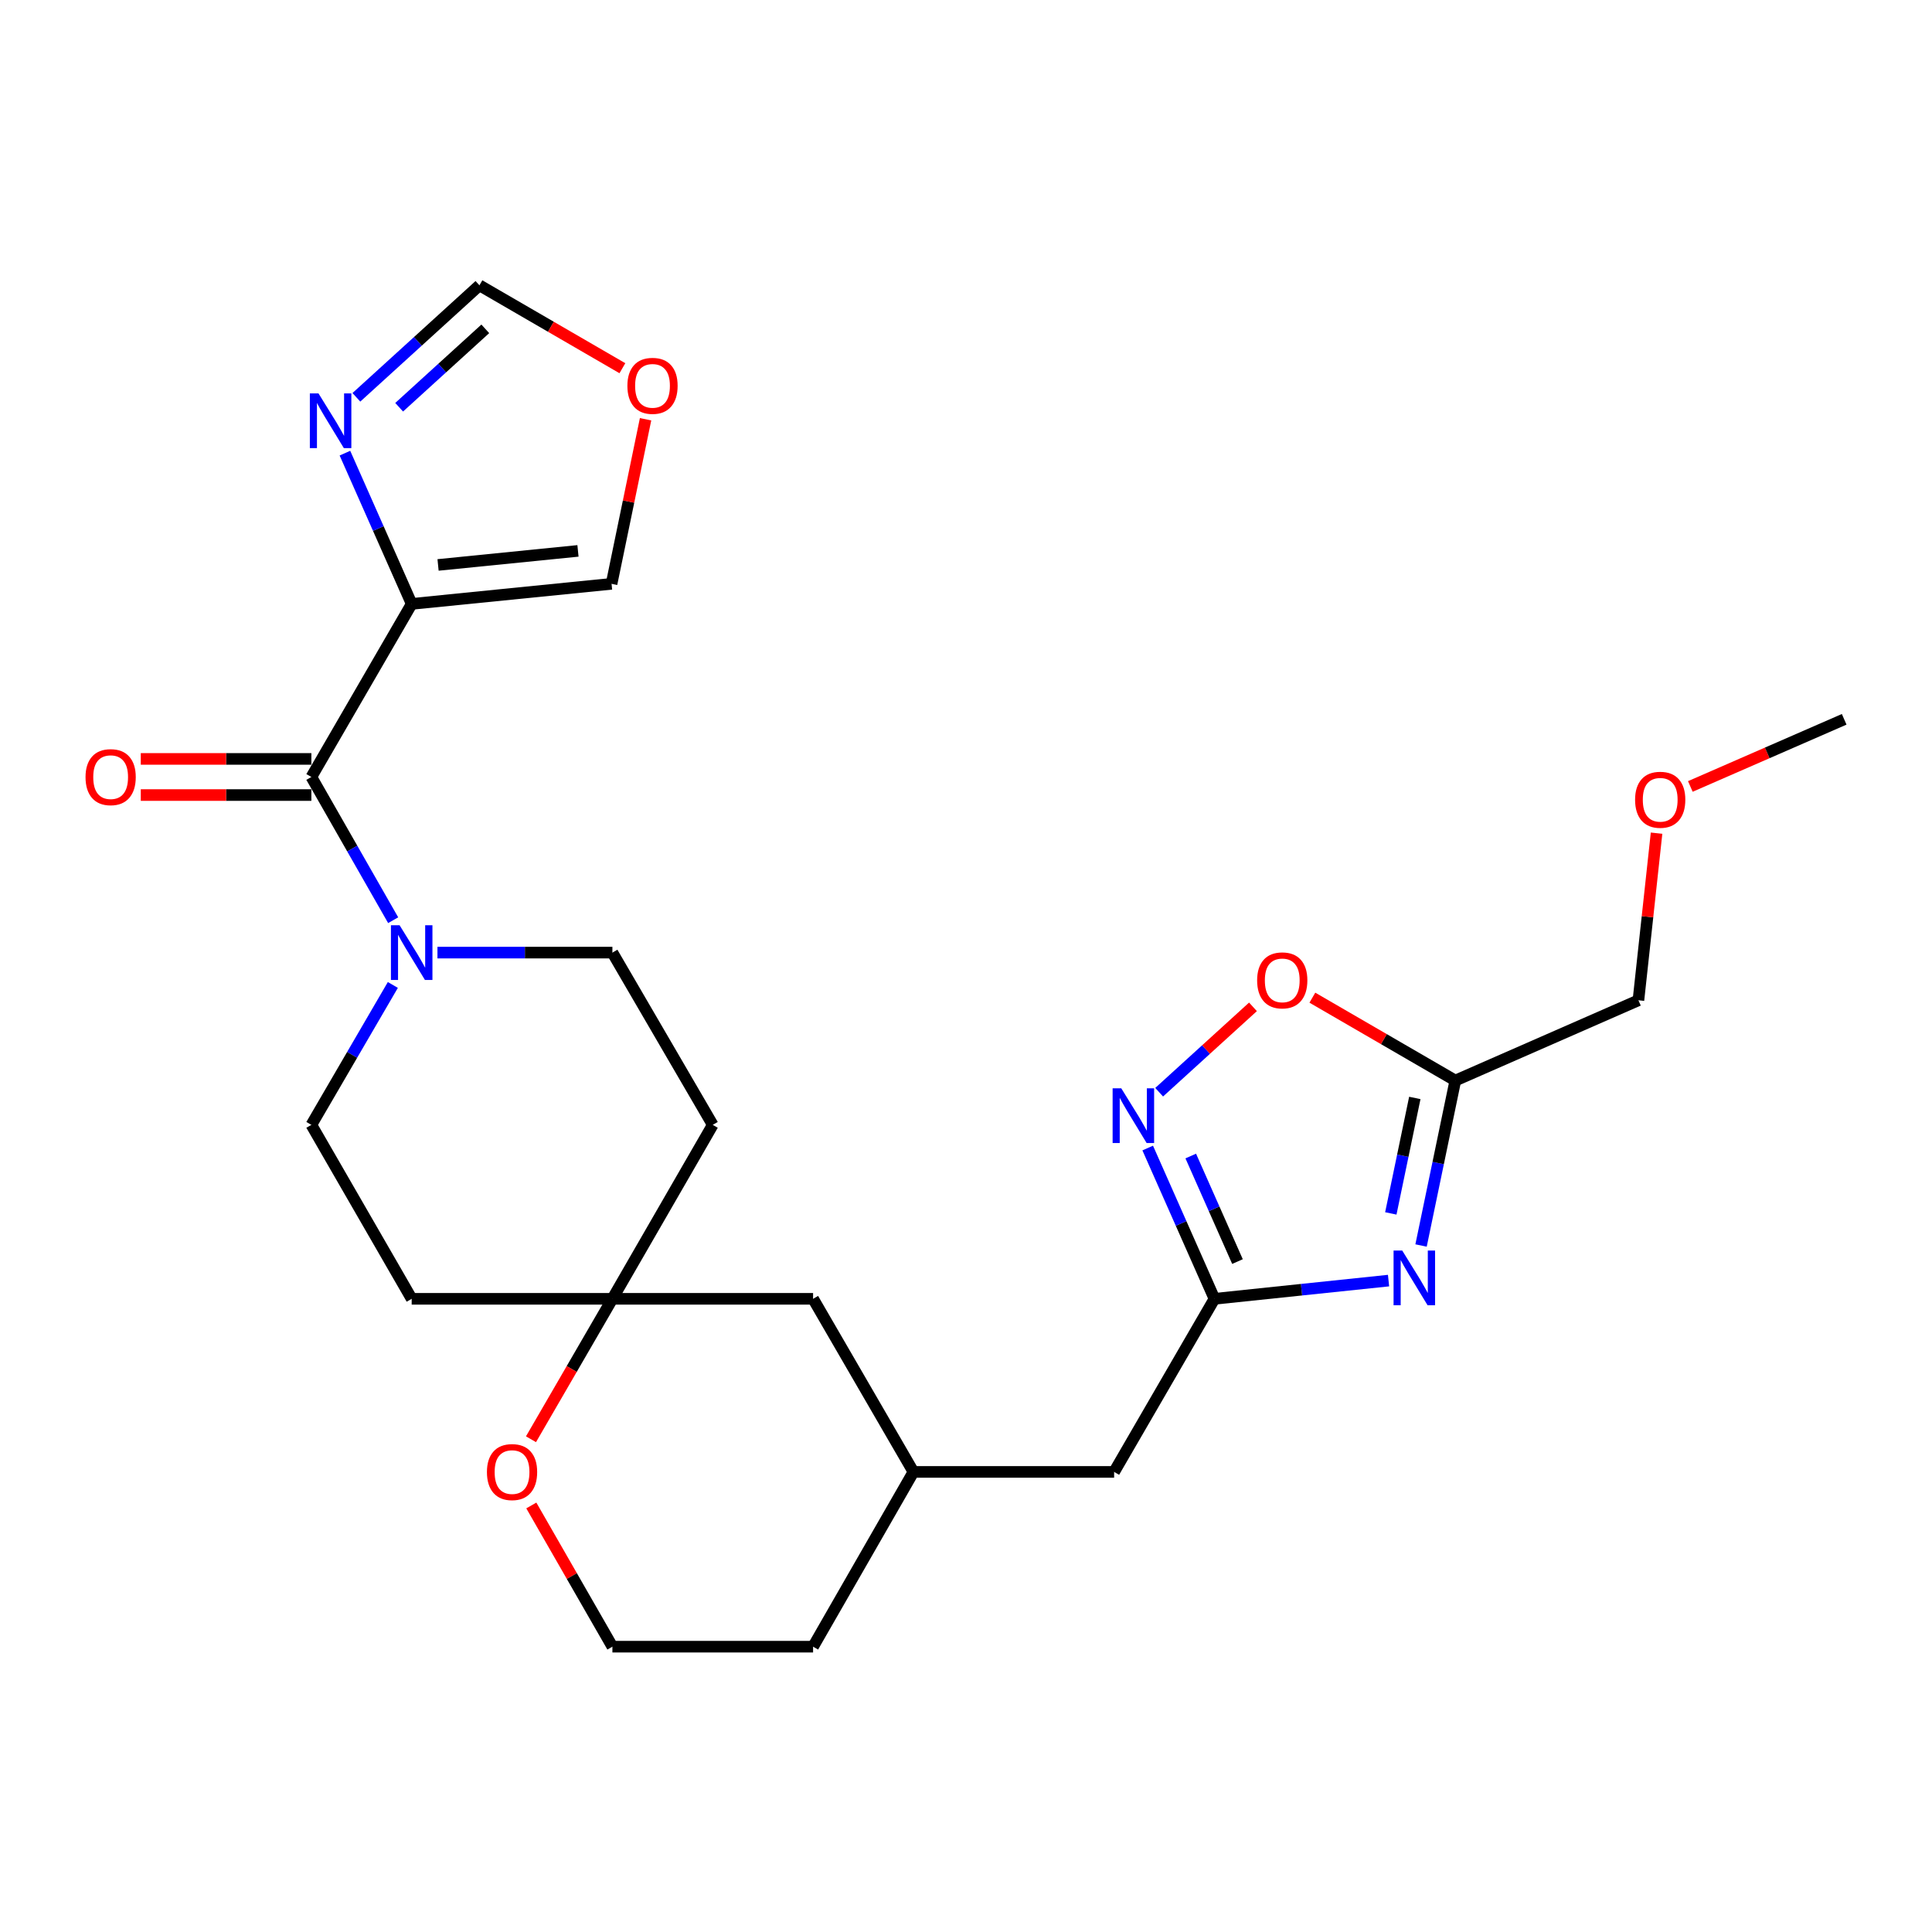 <?xml version='1.0' encoding='iso-8859-1'?>
<svg version='1.1' baseProfile='full'
              xmlns='http://www.w3.org/2000/svg'
                      xmlns:rdkit='http://www.rdkit.org/xml'
                      xmlns:xlink='http://www.w3.org/1999/xlink'
                  xml:space='preserve'
width='1000px' height='1000px' viewBox='0 0 1000 1000'>
<!-- END OF HEADER -->
<rect style='opacity:1.0;fill:#FFFFFF;stroke:none' width='1000' height='1000' x='0' y='0'> </rect>
<path class='bond-2' d='M 718.71,662.834 L 673.657,667.549' style='fill:none;fill-rule:evenodd;stroke:#0000FF;stroke-width:6px;stroke-linecap:butt;stroke-linejoin:miter;stroke-opacity:1' />
<path class='bond-2' d='M 673.657,667.549 L 628.605,672.264' style='fill:none;fill-rule:evenodd;stroke:#000000;stroke-width:6px;stroke-linecap:butt;stroke-linejoin:miter;stroke-opacity:1' />
<path class='bond-5' d='M 735.534,644.67 L 744.405,601.98' style='fill:none;fill-rule:evenodd;stroke:#0000FF;stroke-width:6px;stroke-linecap:butt;stroke-linejoin:miter;stroke-opacity:1' />
<path class='bond-5' d='M 744.405,601.98 L 753.275,559.291' style='fill:none;fill-rule:evenodd;stroke:#000000;stroke-width:6px;stroke-linecap:butt;stroke-linejoin:miter;stroke-opacity:1' />
<path class='bond-5' d='M 719.886,628.058 L 726.095,598.176' style='fill:none;fill-rule:evenodd;stroke:#0000FF;stroke-width:6px;stroke-linecap:butt;stroke-linejoin:miter;stroke-opacity:1' />
<path class='bond-5' d='M 726.095,598.176 L 732.305,568.293' style='fill:none;fill-rule:evenodd;stroke:#000000;stroke-width:6px;stroke-linecap:butt;stroke-linejoin:miter;stroke-opacity:1' />
<path class='bond-0' d='M 213.088,312.579 L 161.163,402.165' style='fill:none;fill-rule:evenodd;stroke:#000000;stroke-width:6px;stroke-linecap:butt;stroke-linejoin:miter;stroke-opacity:1' />
<path class='bond-6' d='M 213.088,312.579 L 195.811,273.564' style='fill:none;fill-rule:evenodd;stroke:#000000;stroke-width:6px;stroke-linecap:butt;stroke-linejoin:miter;stroke-opacity:1' />
<path class='bond-6' d='M 195.811,273.564 L 178.534,234.549' style='fill:none;fill-rule:evenodd;stroke:#0000FF;stroke-width:6px;stroke-linecap:butt;stroke-linejoin:miter;stroke-opacity:1' />
<path class='bond-10' d='M 213.088,312.579 L 316.544,302.189' style='fill:none;fill-rule:evenodd;stroke:#000000;stroke-width:6px;stroke-linecap:butt;stroke-linejoin:miter;stroke-opacity:1' />
<path class='bond-10' d='M 226.738,292.413 L 299.157,285.141' style='fill:none;fill-rule:evenodd;stroke:#000000;stroke-width:6px;stroke-linecap:butt;stroke-linejoin:miter;stroke-opacity:1' />
<path class='bond-1' d='M 161.163,402.165 L 182.334,439.229' style='fill:none;fill-rule:evenodd;stroke:#000000;stroke-width:6px;stroke-linecap:butt;stroke-linejoin:miter;stroke-opacity:1' />
<path class='bond-1' d='M 182.334,439.229 L 203.505,476.293' style='fill:none;fill-rule:evenodd;stroke:#0000FF;stroke-width:6px;stroke-linecap:butt;stroke-linejoin:miter;stroke-opacity:1' />
<path class='bond-14' d='M 161.163,392.814 L 117.015,392.814' style='fill:none;fill-rule:evenodd;stroke:#000000;stroke-width:6px;stroke-linecap:butt;stroke-linejoin:miter;stroke-opacity:1' />
<path class='bond-14' d='M 117.015,392.814 L 72.868,392.814' style='fill:none;fill-rule:evenodd;stroke:#FF0000;stroke-width:6px;stroke-linecap:butt;stroke-linejoin:miter;stroke-opacity:1' />
<path class='bond-14' d='M 161.163,411.515 L 117.015,411.515' style='fill:none;fill-rule:evenodd;stroke:#000000;stroke-width:6px;stroke-linecap:butt;stroke-linejoin:miter;stroke-opacity:1' />
<path class='bond-14' d='M 117.015,411.515 L 72.868,411.515' style='fill:none;fill-rule:evenodd;stroke:#FF0000;stroke-width:6px;stroke-linecap:butt;stroke-linejoin:miter;stroke-opacity:1' />
<path class='bond-3' d='M 628.605,672.264 L 611.327,633.244' style='fill:none;fill-rule:evenodd;stroke:#000000;stroke-width:6px;stroke-linecap:butt;stroke-linejoin:miter;stroke-opacity:1' />
<path class='bond-3' d='M 611.327,633.244 L 594.05,594.224' style='fill:none;fill-rule:evenodd;stroke:#0000FF;stroke-width:6px;stroke-linecap:butt;stroke-linejoin:miter;stroke-opacity:1' />
<path class='bond-3' d='M 640.521,652.986 L 628.427,625.672' style='fill:none;fill-rule:evenodd;stroke:#000000;stroke-width:6px;stroke-linecap:butt;stroke-linejoin:miter;stroke-opacity:1' />
<path class='bond-3' d='M 628.427,625.672 L 616.332,598.359' style='fill:none;fill-rule:evenodd;stroke:#0000FF;stroke-width:6px;stroke-linecap:butt;stroke-linejoin:miter;stroke-opacity:1' />
<path class='bond-18' d='M 628.605,672.264 L 576.669,761.86' style='fill:none;fill-rule:evenodd;stroke:#000000;stroke-width:6px;stroke-linecap:butt;stroke-linejoin:miter;stroke-opacity:1' />
<path class='bond-26' d='M 599.977,565.33 L 624.256,543.237' style='fill:none;fill-rule:evenodd;stroke:#0000FF;stroke-width:6px;stroke-linecap:butt;stroke-linejoin:miter;stroke-opacity:1' />
<path class='bond-26' d='M 624.256,543.237 L 648.536,521.144' style='fill:none;fill-rule:evenodd;stroke:#FF0000;stroke-width:6px;stroke-linecap:butt;stroke-linejoin:miter;stroke-opacity:1' />
<path class='bond-4' d='M 203.339,509.81 L 182.251,546.02' style='fill:none;fill-rule:evenodd;stroke:#0000FF;stroke-width:6px;stroke-linecap:butt;stroke-linejoin:miter;stroke-opacity:1' />
<path class='bond-4' d='M 182.251,546.02 L 161.163,582.231' style='fill:none;fill-rule:evenodd;stroke:#000000;stroke-width:6px;stroke-linecap:butt;stroke-linejoin:miter;stroke-opacity:1' />
<path class='bond-28' d='M 226.425,493.07 L 271.703,493.07' style='fill:none;fill-rule:evenodd;stroke:#0000FF;stroke-width:6px;stroke-linecap:butt;stroke-linejoin:miter;stroke-opacity:1' />
<path class='bond-28' d='M 271.703,493.07 L 316.98,493.07' style='fill:none;fill-rule:evenodd;stroke:#000000;stroke-width:6px;stroke-linecap:butt;stroke-linejoin:miter;stroke-opacity:1' />
<path class='bond-7' d='M 753.275,559.291 L 716.277,537.842' style='fill:none;fill-rule:evenodd;stroke:#000000;stroke-width:6px;stroke-linecap:butt;stroke-linejoin:miter;stroke-opacity:1' />
<path class='bond-7' d='M 716.277,537.842 L 679.278,516.393' style='fill:none;fill-rule:evenodd;stroke:#FF0000;stroke-width:6px;stroke-linecap:butt;stroke-linejoin:miter;stroke-opacity:1' />
<path class='bond-22' d='M 753.275,559.291 L 848.046,517.745' style='fill:none;fill-rule:evenodd;stroke:#000000;stroke-width:6px;stroke-linecap:butt;stroke-linejoin:miter;stroke-opacity:1' />
<path class='bond-9' d='M 184.46,205.652 L 216.306,176.667' style='fill:none;fill-rule:evenodd;stroke:#0000FF;stroke-width:6px;stroke-linecap:butt;stroke-linejoin:miter;stroke-opacity:1' />
<path class='bond-9' d='M 216.306,176.667 L 248.152,147.681' style='fill:none;fill-rule:evenodd;stroke:#000000;stroke-width:6px;stroke-linecap:butt;stroke-linejoin:miter;stroke-opacity:1' />
<path class='bond-9' d='M 206.601,210.786 L 228.893,190.496' style='fill:none;fill-rule:evenodd;stroke:#0000FF;stroke-width:6px;stroke-linecap:butt;stroke-linejoin:miter;stroke-opacity:1' />
<path class='bond-9' d='M 228.893,190.496 L 251.186,170.207' style='fill:none;fill-rule:evenodd;stroke:#000000;stroke-width:6px;stroke-linecap:butt;stroke-linejoin:miter;stroke-opacity:1' />
<path class='bond-8' d='M 316.98,672.264 L 420.852,672.264' style='fill:none;fill-rule:evenodd;stroke:#000000;stroke-width:6px;stroke-linecap:butt;stroke-linejoin:miter;stroke-opacity:1' />
<path class='bond-16' d='M 316.98,672.264 L 368.916,582.231' style='fill:none;fill-rule:evenodd;stroke:#000000;stroke-width:6px;stroke-linecap:butt;stroke-linejoin:miter;stroke-opacity:1' />
<path class='bond-17' d='M 316.98,672.264 L 213.088,672.264' style='fill:none;fill-rule:evenodd;stroke:#000000;stroke-width:6px;stroke-linecap:butt;stroke-linejoin:miter;stroke-opacity:1' />
<path class='bond-27' d='M 316.98,672.264 L 295.909,708.607' style='fill:none;fill-rule:evenodd;stroke:#000000;stroke-width:6px;stroke-linecap:butt;stroke-linejoin:miter;stroke-opacity:1' />
<path class='bond-27' d='M 295.909,708.607 L 274.838,744.951' style='fill:none;fill-rule:evenodd;stroke:#FF0000;stroke-width:6px;stroke-linecap:butt;stroke-linejoin:miter;stroke-opacity:1' />
<path class='bond-29' d='M 248.152,147.681 L 285.15,169.134' style='fill:none;fill-rule:evenodd;stroke:#000000;stroke-width:6px;stroke-linecap:butt;stroke-linejoin:miter;stroke-opacity:1' />
<path class='bond-29' d='M 285.15,169.134 L 322.149,190.588' style='fill:none;fill-rule:evenodd;stroke:#FF0000;stroke-width:6px;stroke-linecap:butt;stroke-linejoin:miter;stroke-opacity:1' />
<path class='bond-11' d='M 316.544,302.189 L 325.345,259.597' style='fill:none;fill-rule:evenodd;stroke:#000000;stroke-width:6px;stroke-linecap:butt;stroke-linejoin:miter;stroke-opacity:1' />
<path class='bond-11' d='M 325.345,259.597 L 334.147,217.005' style='fill:none;fill-rule:evenodd;stroke:#FF0000;stroke-width:6px;stroke-linecap:butt;stroke-linejoin:miter;stroke-opacity:1' />
<path class='bond-12' d='M 316.98,493.07 L 368.916,582.231' style='fill:none;fill-rule:evenodd;stroke:#000000;stroke-width:6px;stroke-linecap:butt;stroke-linejoin:miter;stroke-opacity:1' />
<path class='bond-13' d='M 161.163,582.231 L 213.088,672.264' style='fill:none;fill-rule:evenodd;stroke:#000000;stroke-width:6px;stroke-linecap:butt;stroke-linejoin:miter;stroke-opacity:1' />
<path class='bond-15' d='M 275.008,779.228 L 295.994,815.773' style='fill:none;fill-rule:evenodd;stroke:#FF0000;stroke-width:6px;stroke-linecap:butt;stroke-linejoin:miter;stroke-opacity:1' />
<path class='bond-15' d='M 295.994,815.773 L 316.98,852.319' style='fill:none;fill-rule:evenodd;stroke:#000000;stroke-width:6px;stroke-linecap:butt;stroke-linejoin:miter;stroke-opacity:1' />
<path class='bond-20' d='M 576.669,761.86 L 472.798,761.86' style='fill:none;fill-rule:evenodd;stroke:#000000;stroke-width:6px;stroke-linecap:butt;stroke-linejoin:miter;stroke-opacity:1' />
<path class='bond-19' d='M 420.852,672.264 L 472.798,761.86' style='fill:none;fill-rule:evenodd;stroke:#000000;stroke-width:6px;stroke-linecap:butt;stroke-linejoin:miter;stroke-opacity:1' />
<path class='bond-24' d='M 472.798,761.86 L 420.852,852.319' style='fill:none;fill-rule:evenodd;stroke:#000000;stroke-width:6px;stroke-linecap:butt;stroke-linejoin:miter;stroke-opacity:1' />
<path class='bond-21' d='M 316.98,852.319 L 420.852,852.319' style='fill:none;fill-rule:evenodd;stroke:#000000;stroke-width:6px;stroke-linecap:butt;stroke-linejoin:miter;stroke-opacity:1' />
<path class='bond-23' d='M 848.046,517.745 L 852.739,474.495' style='fill:none;fill-rule:evenodd;stroke:#000000;stroke-width:6px;stroke-linecap:butt;stroke-linejoin:miter;stroke-opacity:1' />
<path class='bond-23' d='M 852.739,474.495 L 857.433,431.245' style='fill:none;fill-rule:evenodd;stroke:#FF0000;stroke-width:6px;stroke-linecap:butt;stroke-linejoin:miter;stroke-opacity:1' />
<path class='bond-25' d='M 874.915,407.067 L 914.73,389.692' style='fill:none;fill-rule:evenodd;stroke:#FF0000;stroke-width:6px;stroke-linecap:butt;stroke-linejoin:miter;stroke-opacity:1' />
<path class='bond-25' d='M 914.73,389.692 L 954.545,372.317' style='fill:none;fill-rule:evenodd;stroke:#000000;stroke-width:6px;stroke-linecap:butt;stroke-linejoin:miter;stroke-opacity:1' />
<path  class='atom-0' d='M 725.79 647.278
L 735.07 662.278
Q 735.99 663.758, 737.47 666.438
Q 738.95 669.118, 739.03 669.278
L 739.03 647.278
L 742.79 647.278
L 742.79 675.598
L 738.91 675.598
L 728.95 659.198
Q 727.79 657.278, 726.55 655.078
Q 725.35 652.878, 724.99 652.198
L 724.99 675.598
L 721.31 675.598
L 721.31 647.278
L 725.79 647.278
' fill='#0000FF'/>
<path  class='atom-4' d='M 580.372 563.312
L 589.652 578.312
Q 590.572 579.792, 592.052 582.472
Q 593.532 585.152, 593.612 585.312
L 593.612 563.312
L 597.372 563.312
L 597.372 591.632
L 593.492 591.632
L 583.532 575.232
Q 582.372 573.312, 581.132 571.112
Q 579.932 568.912, 579.572 568.232
L 579.572 591.632
L 575.892 591.632
L 575.892 563.312
L 580.372 563.312
' fill='#0000FF'/>
<path  class='atom-5' d='M 206.828 478.91
L 216.108 493.91
Q 217.028 495.39, 218.508 498.07
Q 219.988 500.75, 220.068 500.91
L 220.068 478.91
L 223.828 478.91
L 223.828 507.23
L 219.948 507.23
L 209.988 490.83
Q 208.828 488.91, 207.588 486.71
Q 206.388 484.51, 206.028 483.83
L 206.028 507.23
L 202.348 507.23
L 202.348 478.91
L 206.828 478.91
' fill='#0000FF'/>
<path  class='atom-7' d='M 164.856 203.638
L 174.136 218.638
Q 175.056 220.118, 176.536 222.798
Q 178.016 225.478, 178.096 225.638
L 178.096 203.638
L 181.856 203.638
L 181.856 231.958
L 177.976 231.958
L 168.016 215.558
Q 166.856 213.638, 165.616 211.438
Q 164.416 209.238, 164.056 208.558
L 164.056 231.958
L 160.376 231.958
L 160.376 203.638
L 164.856 203.638
' fill='#0000FF'/>
<path  class='atom-8' d='M 650.689 507.436
Q 650.689 500.636, 654.049 496.836
Q 657.409 493.036, 663.689 493.036
Q 669.969 493.036, 673.329 496.836
Q 676.689 500.636, 676.689 507.436
Q 676.689 514.316, 673.289 518.236
Q 669.889 522.116, 663.689 522.116
Q 657.449 522.116, 654.049 518.236
Q 650.689 514.356, 650.689 507.436
M 663.689 518.916
Q 668.009 518.916, 670.329 516.036
Q 672.689 513.116, 672.689 507.436
Q 672.689 501.876, 670.329 499.076
Q 668.009 496.236, 663.689 496.236
Q 659.369 496.236, 657.009 499.036
Q 654.689 501.836, 654.689 507.436
Q 654.689 513.156, 657.009 516.036
Q 659.369 518.916, 663.689 518.916
' fill='#FF0000'/>
<path  class='atom-12' d='M 324.738 199.707
Q 324.738 192.907, 328.098 189.107
Q 331.458 185.307, 337.738 185.307
Q 344.018 185.307, 347.378 189.107
Q 350.738 192.907, 350.738 199.707
Q 350.738 206.587, 347.338 210.507
Q 343.938 214.387, 337.738 214.387
Q 331.498 214.387, 328.098 210.507
Q 324.738 206.627, 324.738 199.707
M 337.738 211.187
Q 342.058 211.187, 344.378 208.307
Q 346.738 205.387, 346.738 199.707
Q 346.738 194.147, 344.378 191.347
Q 342.058 188.507, 337.738 188.507
Q 333.418 188.507, 331.058 191.307
Q 328.738 194.107, 328.738 199.707
Q 328.738 205.427, 331.058 208.307
Q 333.418 211.187, 337.738 211.187
' fill='#FF0000'/>
<path  class='atom-15' d='M 44.271 402.245
Q 44.271 395.445, 47.631 391.645
Q 50.991 387.845, 57.271 387.845
Q 63.551 387.845, 66.911 391.645
Q 70.271 395.445, 70.271 402.245
Q 70.271 409.125, 66.871 413.045
Q 63.471 416.925, 57.271 416.925
Q 51.031 416.925, 47.631 413.045
Q 44.271 409.165, 44.271 402.245
M 57.271 413.725
Q 61.591 413.725, 63.911 410.845
Q 66.271 407.925, 66.271 402.245
Q 66.271 396.685, 63.911 393.885
Q 61.591 391.045, 57.271 391.045
Q 52.951 391.045, 50.591 393.845
Q 48.271 396.645, 48.271 402.245
Q 48.271 407.965, 50.591 410.845
Q 52.951 413.725, 57.271 413.725
' fill='#FF0000'/>
<path  class='atom-16' d='M 252.034 761.94
Q 252.034 755.14, 255.394 751.34
Q 258.754 747.54, 265.034 747.54
Q 271.314 747.54, 274.674 751.34
Q 278.034 755.14, 278.034 761.94
Q 278.034 768.82, 274.634 772.74
Q 271.234 776.62, 265.034 776.62
Q 258.794 776.62, 255.394 772.74
Q 252.034 768.86, 252.034 761.94
M 265.034 773.42
Q 269.354 773.42, 271.674 770.54
Q 274.034 767.62, 274.034 761.94
Q 274.034 756.38, 271.674 753.58
Q 269.354 750.74, 265.034 750.74
Q 260.714 750.74, 258.354 753.54
Q 256.034 756.34, 256.034 761.94
Q 256.034 767.66, 258.354 770.54
Q 260.714 773.42, 265.034 773.42
' fill='#FF0000'/>
<path  class='atom-24' d='M 846.318 413.953
Q 846.318 407.153, 849.678 403.353
Q 853.038 399.553, 859.318 399.553
Q 865.598 399.553, 868.958 403.353
Q 872.318 407.153, 872.318 413.953
Q 872.318 420.833, 868.918 424.753
Q 865.518 428.633, 859.318 428.633
Q 853.078 428.633, 849.678 424.753
Q 846.318 420.873, 846.318 413.953
M 859.318 425.433
Q 863.638 425.433, 865.958 422.553
Q 868.318 419.633, 868.318 413.953
Q 868.318 408.393, 865.958 405.593
Q 863.638 402.753, 859.318 402.753
Q 854.998 402.753, 852.638 405.553
Q 850.318 408.353, 850.318 413.953
Q 850.318 419.673, 852.638 422.553
Q 854.998 425.433, 859.318 425.433
' fill='#FF0000'/>
</svg>
